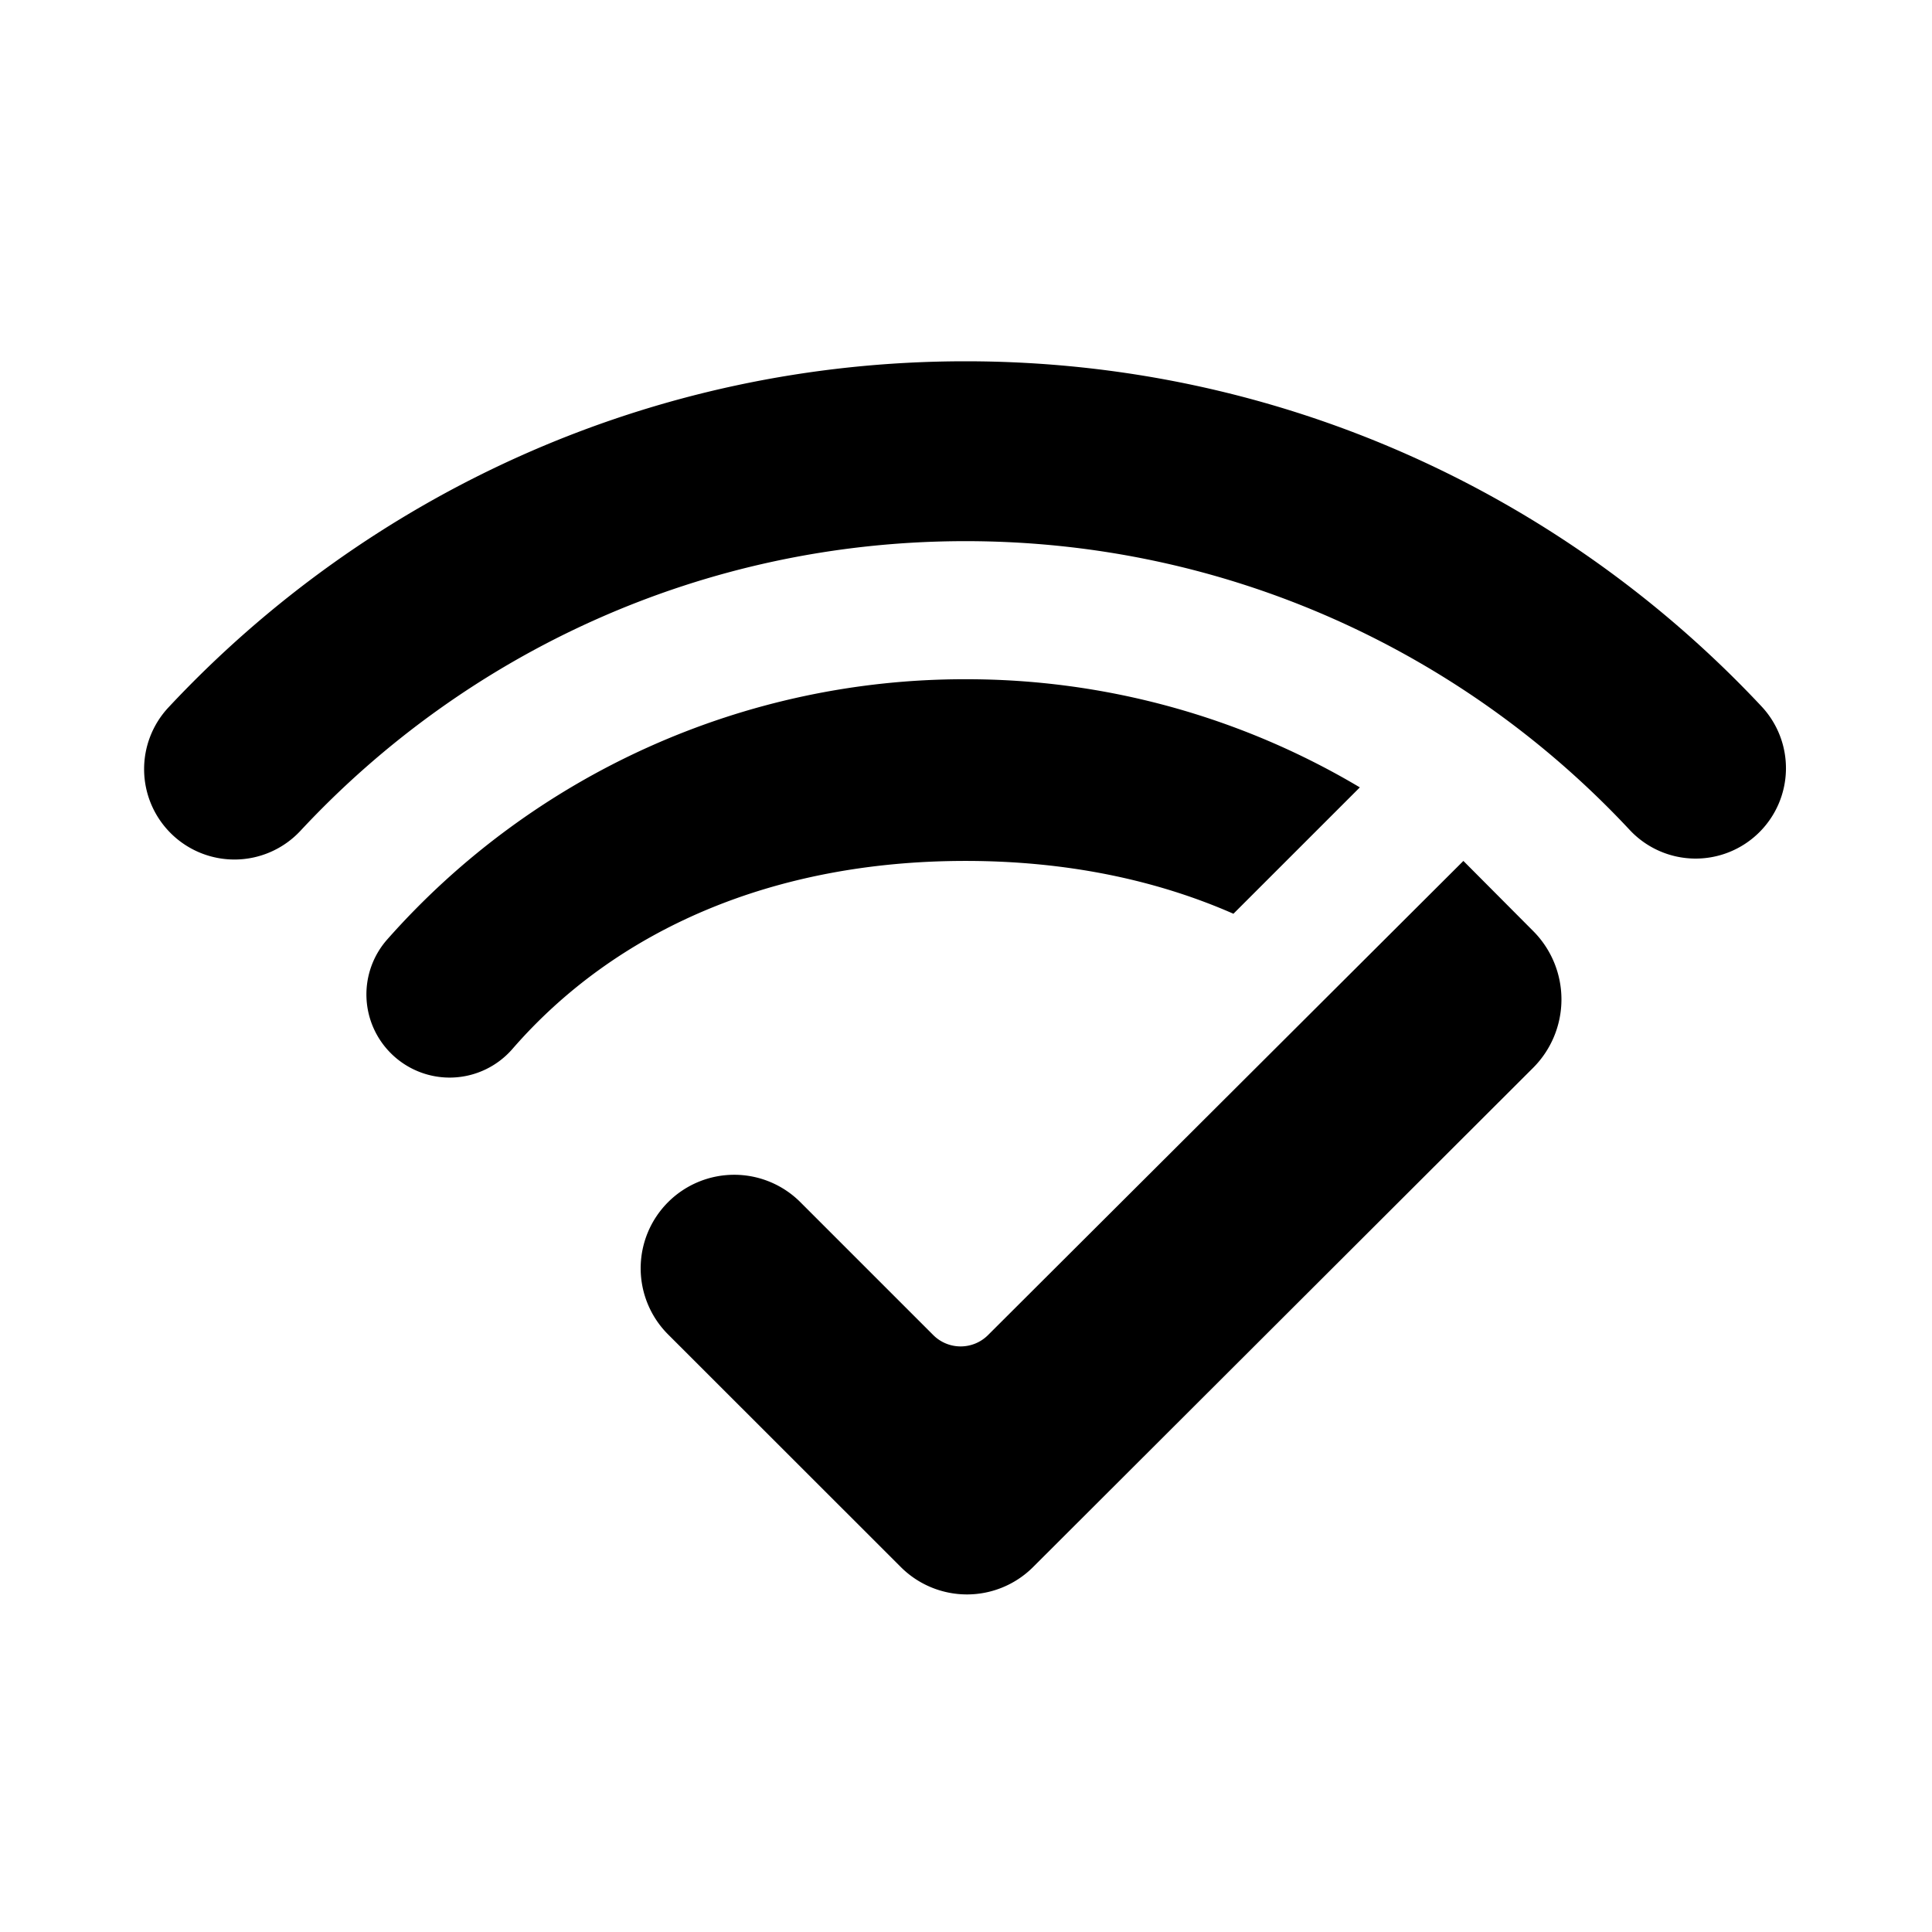 <svg xmlns="http://www.w3.org/2000/svg" width="1000" height="1000" viewBox="0 0 1000 1000">
  <defs>
    <style>
      .cls-1 {
        fill-rule: evenodd;
      }
    </style>
  </defs>
  <path id="Orange_network_certified" data-name="Orange network certified" class="cls-1" d="M757.447,445.613L511.379,691.055a20.038,20.038,0,0,1-28.318-.018l-68.79-68.79a48.428,48.428,0,0,0-68.509.024h0A48.392,48.392,0,0,0,345.8,690.7L466.261,811.1a48.429,48.429,0,0,0,68.439.029L793.5,552.742a50.1,50.1,0,0,0,.11-70.8ZM499.726,280.1c135.735,0,258.035,57.538,343.887,149.565a46.7,46.7,0,0,0,67.111,1.012h0a46.779,46.779,0,0,0,1-65.09C808.737,255.679,662.257,187,499.726,187c-162.788,0-309.474,68.9-412.487,179.11a46.783,46.783,0,0,0,1.034,65.054h0a46.7,46.7,0,0,0,67.152-1.054C241.3,337.823,363.773,280.1,499.726,280.1Zm0,71.472A398.873,398.873,0,0,0,200.385,486.311a42.96,42.96,0,0,0,1.909,58.836h0a43.043,43.043,0,0,0,62.914-2.183c53.676-61.791,134.982-97.351,234.518-97.351,51.563,0,98.224,9.555,138.694,27.346l65.431-65.41A397.946,397.946,0,0,0,499.726,351.572Z"/>
</svg>
